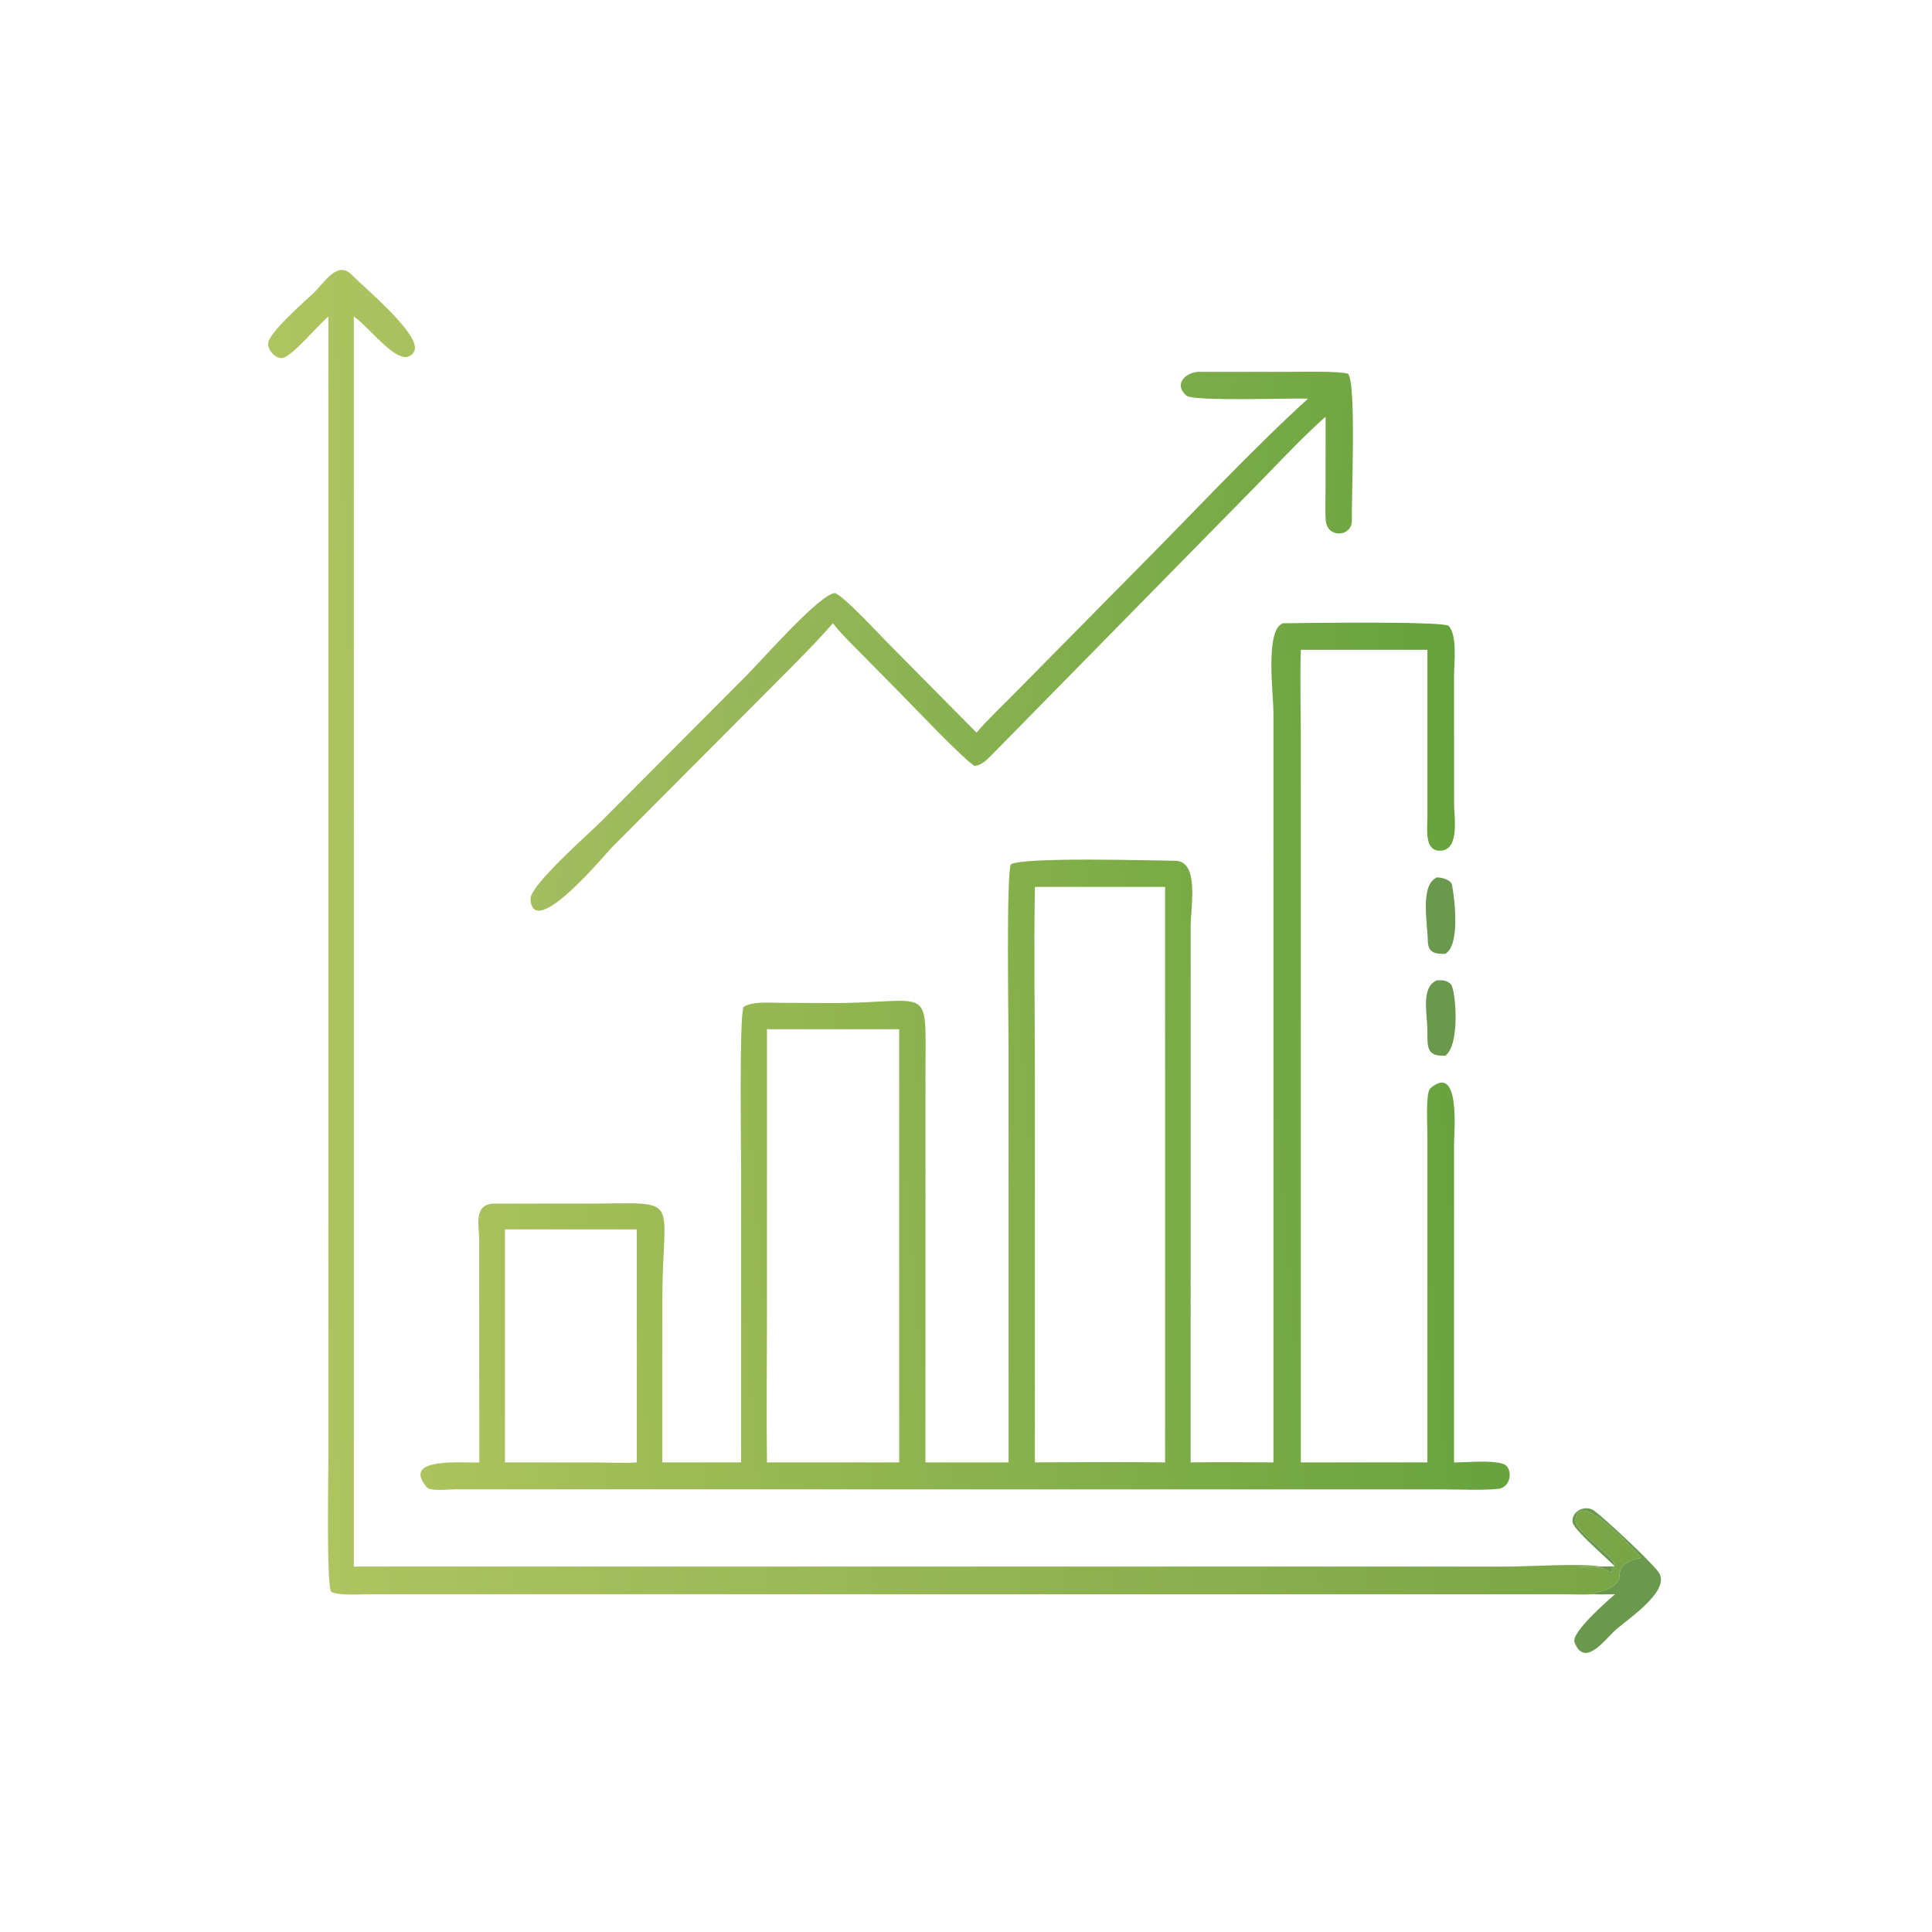 <?xml version="1.0" encoding="utf-8" ?><svg xmlns="http://www.w3.org/2000/svg" xmlns:xlink="http://www.w3.org/1999/xlink" width="300" height="300" viewBox="0 0 300 300"><defs><linearGradient id="gradient_0" gradientUnits="userSpaceOnUse" x1="427.041" y1="239.276" x2="78.499" y2="254.263"><stop offset="0" stop-color="#78A545"/><stop offset="1" stop-color="#AEC461"/></linearGradient></defs><path fill="url(#gradient_0)" transform="scale(0.586 0.586)" d="M424.312 415.114C422.242 415.272 420.218 415.045 418.295 415.246C421.359 415.367 423.929 414.691 426.471 416.523L426.984 416.571L427.223 416.255L427.133 415.656C430.866 413.801 416.966 406.453 417.497 402.547C418.612 394.347 433.241 411.186 435.001 412.798C432.201 413.217 428.593 414.649 429.202 418.002C427.739 421.87 422.38 421.622 422.302 422.442C420.182 422.588 416.479 422.465 414.243 422.462L98.32 422.442C95.91 422.442 89.415 422.901 87.704 421.744C86.491 418.841 87.012 392.491 87.011 386.775L87.014 83.884C84.353 86.012 77.466 94.439 74.865 94.855C73.027 95.148 70.922 92.736 71.041 91.014C71.248 88.024 81.046 79.654 83.36 77.382C86.056 74.736 89.441 68.917 93.287 72.885C96.583 76.286 112.162 89.13 109.703 93.214C106.446 98.621 98.133 86.762 93.754 83.884L93.754 415.114L399.136 415.12C405.521 415.121 418.556 414.167 424.312 415.114Z"/><defs><linearGradient id="gradient_1" gradientUnits="userSpaceOnUse" x1="353.281" y1="180.569" x2="149.047" y2="159.499"><stop offset="0" stop-color="#70A742"/><stop offset="1" stop-color="#A3BD5F"/></linearGradient></defs><path fill="url(#gradient_1)" transform="scale(0.586 0.586)" d="M346.598 105.638C342.398 105.436 316.262 106.432 314.405 104.849C311.043 101.981 313.819 98.957 317.205 98.543L341.384 98.534C344.71 98.535 354.571 98.258 357.21 99.043C359.484 101.785 358.038 132.193 358.238 137.736C358.403 142.267 351.79 142.773 351.324 138.043C351.072 135.485 351.254 132.17 351.253 129.483L351.263 110.418C344.909 115.944 336.247 125.371 329.917 131.706L262.594 200.238C261.421 201.42 259.896 202.949 258.195 202.918C255.504 201.381 242.052 187.257 238.979 184.133L228.248 173.243C225.548 170.504 223.077 168.184 220.698 165.153C215.407 171.298 206.546 179.908 200.662 185.871L162.087 224.583C160.65 226.02 141.223 249.571 140.575 238.238C140.368 234.615 156.404 220.587 159.302 217.661L197.734 179.074C201.68 175.184 217.299 157.238 221.282 157.154C223.812 158.192 232.544 167.628 234.88 169.994L258.754 194.131C262.179 190.155 266.666 185.996 270.389 182.153L300.599 151.552C315.365 136.741 331.29 119.58 346.598 105.638Z"/><defs><linearGradient id="gradient_2" gradientUnits="userSpaceOnUse" x1="393.39" y1="277.831" x2="104.707" y2="301.303"><stop offset="0" stop-color="#67A23C"/><stop offset="1" stop-color="#ADC35D"/></linearGradient></defs><path fill="url(#gradient_2)" transform="scale(0.586 0.586)" d="M337.436 387.51L337.438 189.002C337.439 183.59 335.154 166.874 339.971 165.153C346.092 165.091 380.576 164.58 383.762 165.769C386.257 168.079 385.294 175.829 385.298 179.071L385.306 213.094C385.304 216.368 386.787 224.832 382.06 225.394C377.279 225.963 378.225 219.442 378.24 216.498L378.238 172.197L344.697 172.197C344.455 179.536 344.694 188.309 344.694 195.785L344.697 387.51L378.238 387.51L378.236 300.421C378.235 298.384 377.72 289.499 379.016 288.386C387.004 281.524 385.33 299.966 385.3 302.88L385.296 387.51C388.761 387.538 395.239 386.833 398.376 387.933C400.945 388.833 400.601 394.169 396.978 394.52C392.266 394.977 387.402 394.654 382.59 394.668L120.586 394.647C118.675 394.656 114.054 395.204 113.124 394.12C106.108 385.941 122.733 387.751 127.007 387.51L126.98 328.661C126.969 324.783 125.42 319.222 130.687 318.939L156.804 318.93C181.195 318.866 175.494 316.519 175.494 345.038L175.488 387.51L196.386 387.51L196.381 310.254C196.381 305.186 195.855 269.755 197.015 266.845C199.29 265.286 203.985 265.724 206.807 265.735L219.802 265.793C247.206 265.878 245.241 259.896 245.24 284.096L245.233 387.51L267.252 387.51L267.245 277.101C267.245 270.165 266.628 232.336 267.838 229.066C270.8 227.002 305.463 228.039 311.391 228.089C317.9 228.144 315.502 240.241 315.503 245.638L315.499 387.51C322.765 387.417 330.16 387.487 337.436 387.51ZM274.228 235.017C273.94 251.544 274.227 269.057 274.227 285.641L274.228 387.51C285.571 387.462 297.403 387.363 308.73 387.51L308.73 235.017L274.228 235.017ZM203.235 272.73L203.232 349.063C203.231 361.738 203.056 374.863 203.235 387.51L238.269 387.51L238.269 272.73L203.235 272.73ZM133.803 325.76L133.803 387.51L157.539 387.524C160.259 387.528 166.343 387.748 168.74 387.51L168.74 325.76L133.803 325.76Z"/><path fill="#6A994E" transform="scale(0.586 0.586)" d="M383.014 252.729C380.426 252.85 378.404 252.521 378.345 249.384C378.252 244.455 376.215 234.387 380.802 232.487C382.073 232.527 384.518 233.079 384.788 234.604C385.495 238.597 386.937 250.327 383.014 252.729Z"/><path fill="#6A994E" transform="scale(0.586 0.586)" d="M383.014 279.717C377.468 280.109 378.366 276.697 378.209 272.242C378.054 267.871 376.648 261.416 380.802 259.756C382.204 259.704 383.559 259.731 384.531 260.929C385.667 262.33 387.047 276.574 383.014 279.717Z"/><path fill="#6A994E" transform="scale(0.586 0.586)" d="M435.001 412.798C433.241 411.186 418.612 394.347 417.497 402.547C416.966 406.453 430.866 413.801 427.133 415.656L427.223 416.255L426.984 416.571L426.471 416.523C423.929 414.691 421.359 415.367 418.295 415.246C420.218 415.045 422.242 415.272 424.312 415.114C425.766 415.033 426.517 415.039 427.957 415.114C426.091 413.136 416.861 405.286 416.691 403.32C416.43 400.311 420.212 398.611 422.522 400.384C426.066 403.107 437.005 413.361 439.384 416.441C443.021 421.149 432.233 428.394 428.361 431.674C425.538 434.065 419.961 442.227 417.229 435.206C416.219 432.611 426.014 424.125 427.957 422.442C426.398 422.445 423.774 422.539 422.302 422.442C422.38 421.622 427.739 421.87 429.202 418.002C428.593 414.649 432.201 413.217 435.001 412.798Z"/></svg>